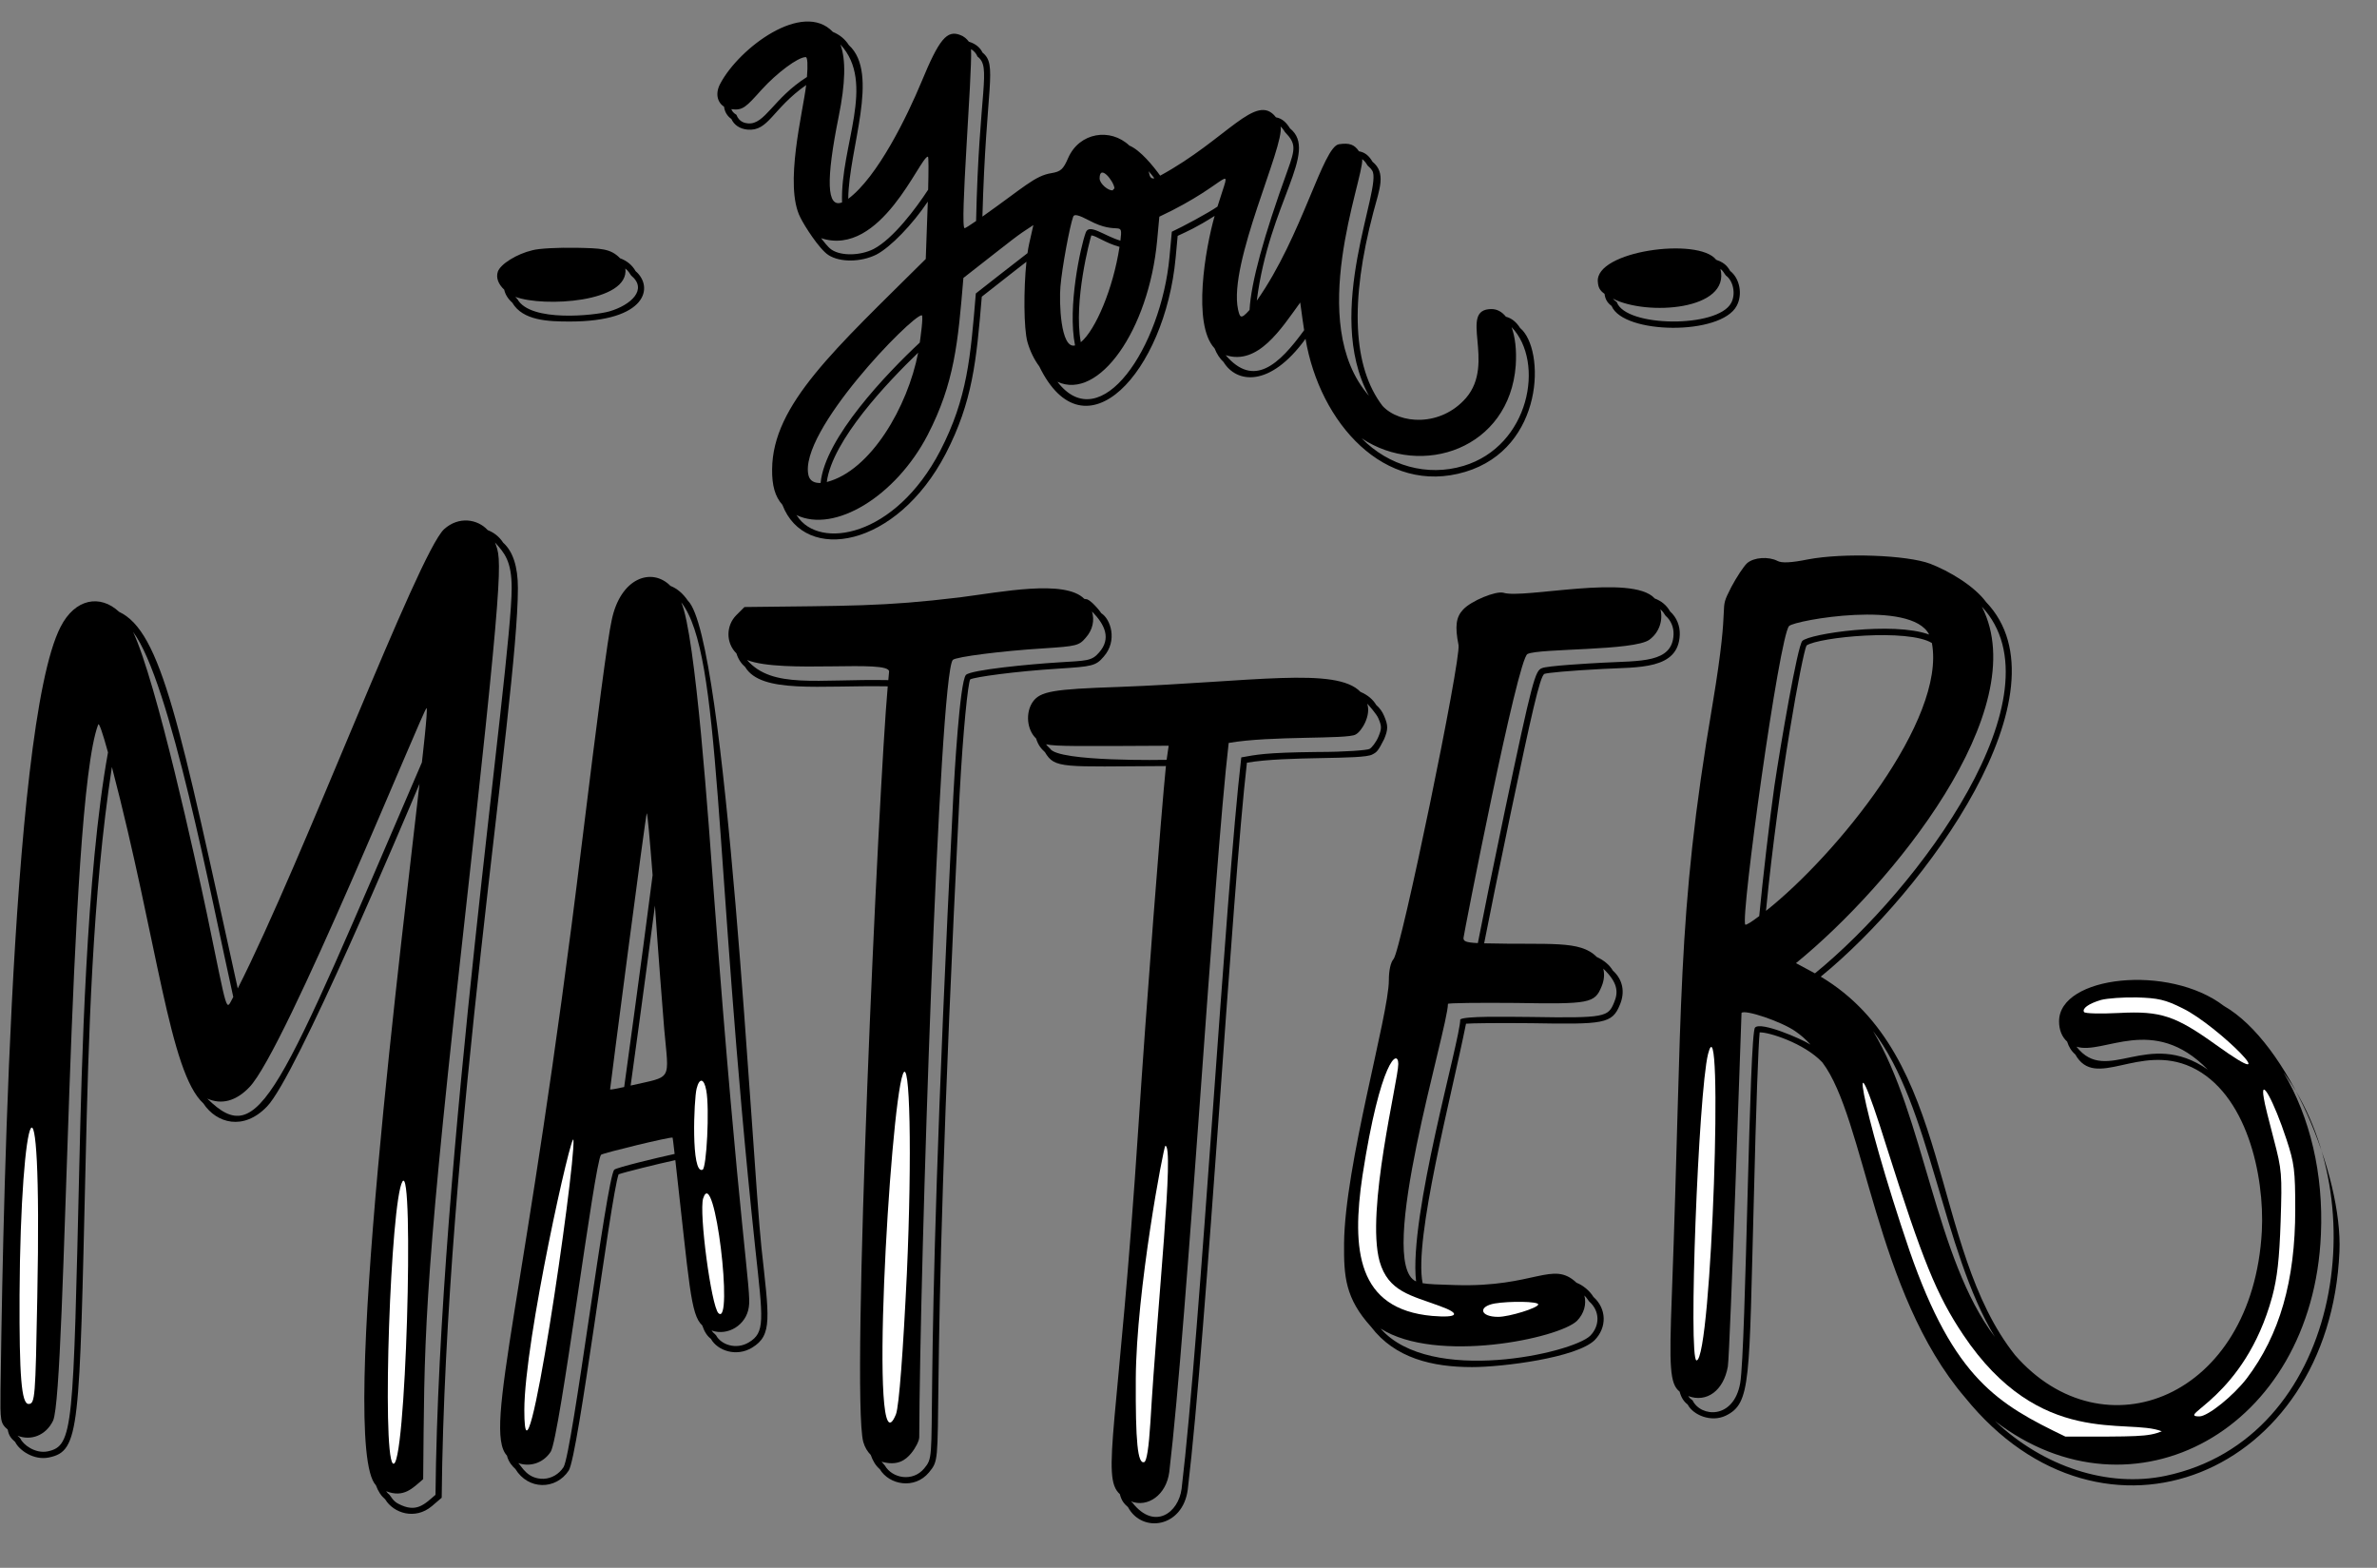 <?xml version="1.0" encoding="UTF-8"?>
<!DOCTYPE svg PUBLIC '-//W3C//DTD SVG 1.0//EN'
          'http://www.w3.org/TR/2001/REC-SVG-20010904/DTD/svg10.dtd'>
<svg height="279.9" preserveAspectRatio="xMidYMid meet" version="1.0" viewBox="47.1 118.1 424.4 279.9" width="424.4" xmlns="http://www.w3.org/2000/svg" xmlns:xlink="http://www.w3.org/1999/xlink" zoomAndPan="magnify"
><rect x="47.1" y="118.1" width="424.4" height="279.9" fill="#808080" stroke="none"/><g id="change1_1"
  ><path d="M444.151,297.678c-9.811-7.53-29.417-5.372-29.417,2.756,0,1.572,.528,2.795,1.441,3.623,.279,.905,.751,1.69,1.454,2.288,3.611,6.484,11.325-2.057,20.723,2.258,9.897,4.617,13.094,19.345,12.586,29.312-1.629,29.82-28.308,40.191-44.063,22.109-15.403-19.397-11.002-53.429-34.692-67.564,18.748-15.264,44.743-50.983,29.534-66.863-2.14-2.906-6.606-5.545-9.973-6.846-4.109-1.555-15.437-1.999-21.878-.778-2.999,.611-4.665,.666-5.386,.278-1.61-.833-4.22-.666-5.442,.389-.611,.555-1.888,2.499-2.832,4.276-2.551,4.996,.078,.565-3.332,20.879-6.543,38.365-5.352,53.93-7.274,105.448-.495,12.946-.368,15.907,1.386,17.303,.304,1.11,.765,1.786,1.435,2.294,.977,1.905,4.222,3.241,6.805,1.993,4.565-2.205,4.134-6.236,5.01-38.621,.391-16.529,.828-27.888,1.038-29.795,1.473-.115,7.97,1.9,11.201,5.356,7.604,10.014,9.436,41.087,25.461,59.803,24.643,30.504,65.166,13.784,66.859-26.025,.599-13.568-9.11-37.281-20.645-43.873Zm-26.307,7.284c4.845,1.549,13.677-5.912,23.442,4.088-10.788-7.453-17.99,2.925-23.442-4.088Zm-14.573,51.81c-10.607-13.889-12.604-39.373-21.744-54.6,10.259,13.255,12.369,39.166,21.744,54.6Zm-32.122-64.902c-.222-.118-.003-.008-3.392-1.819,17.15-13.963,42.612-45.207,33.2-63.628,14.532,15.574-11.315,50.398-29.808,65.447Zm20.882-58.967c2.536,13.707-16.966,37.776-29.626,47.813,2.272-23.21,6.5-45.957,7.244-47.381,2.241-1.503,18.153-3.05,22.382-.433Zm-25.495-3.044c1.033-1.033,21.869-4.746,24.999,1.528-6.444-2.358-21.349-.158-22.639,1.136-.864,.863-3.888,18.553-4.988,25.912-.828,5.802-2.113,16.914-2.708,23.214-1.381,1.041-2.364,1.668-2.493,1.517-.877-1.228,6.085-51.563,7.829-53.307Zm-6.077,71.69c-1.062,.799-1.607,57.183-2.657,63.482-1.165,6.528-7.05,6.105-8.503,3.074-.262-.186-.503-.359-.772-.764,3.299,1.22,6.3-.959,7.069-5.269,.399-2.392,2.426-63.122,2.444-63.136,.611-.666,7.163,1.555,9.607,3.276,.982,.676,1.869,1.442,2.709,2.38-1.748-1.086-8.88-4.16-9.897-3.043Zm73.294,80.03c-10.274,2.157-21.762-1.571-30.457-9.782,24.585,18.898,56.703,1.684,58.192-33.325,.476-10.792-1.925-20.891-6.689-28.925,16.756,22.737,10.163,65.466-21.047,72.031Z"
    /><path d="M244.159,235.333c2.532-2.854,1.224-6.749-.431-7.75-.421-.68-2.114-2.603-2.729-2.512-.052-.013-.161-.034-.302-.057-3.472-3.521-14.878-1.202-22.254-.264-13.735,1.665-19.847,1.487-38.426,1.722l-1.444,1.444c-1.855,1.855-1.909,4.94,.012,6.835,.32,1.035,.879,1.851,1.561,2.429,2.868,4.8,13.343,3.237,25.455,3.449-1.676,18.72-6.597,126.451-4.373,134.88,.285,1.006,.76,1.747,1.341,2.346,.359,1.035,.877,1.909,1.61,2.53,1.681,2.814,6.212,3.675,8.782,.588,3.357-4.078-.633-.029,5.457-120.764,.645-12.071,1.518-20.106,1.903-20.813,.707-.423,8.086-1.455,15.847-1.931,5.891-.38,6.591-.477,7.991-2.132Zm-63.677,.6c6.333,2.492,25.593-.173,25.356,2.088-.049,.522-.09,.996-.136,1.499-12.679-.245-20.693,1.598-25.22-3.587Zm39.082,2.658c-1.115,1.221-2.074,18.171-2.255,21.559-6.055,120.074-2.256,116.539-5.203,120.113-2.036,2.448-5.697,1.778-7.015-.521-.091-.107-.02-.019-.593-.685,2.861,.799,4.28-.291,5.283-1.494,.777-.944,1.444-2.221,1.444-2.888,.109-30.575,3.553-136.1,5.997-138.765,.555-.555,8.884-1.61,16.158-2.055,5.998-.388,6.386-.499,7.608-1.944,1.219-1.371,1.555-3.079,1.085-4.645,2.327,2.374,3.461,4.848,1.253,7.333-1.321,1.554-2.289,1.438-7.226,1.757-5.146,.315-15.621,1.321-16.535,2.234Z"
    /><path d="M169.918,225.34c-.892-1.315-1.954-2.184-3.11-2.639-3.317-3.363-8.944-1.497-10.501,6.158-.722,3.221-2.499,16.881-5.331,39.925-9.891,81.145-17.677,104.583-13.362,109.187,.284,1.204,1.054,1.981,1.506,2.388,2.274,3.756,7.211,3.782,9.522,.284,1.705-2.647,7.423-48.57,8.904-52.892,.938-.344,6.743-1.801,10.131-2.535,2.515,22.15,2.696,27.601,4.803,29.507,.415,1.211,.899,1.901,1.549,2.4,1.177,2.124,4.544,3.272,7.342,1.581,3.708-2.241,3.042-5.327,1.673-17.956-1.672-15.748-6.263-108.793-13.126-115.408Zm-5.882,54.426c.609,8.845,1.379,18.689,1.655,22.057,.846,9.473,1.574,8.333-5.995,10.083,.009-.076,2.365-17.014,4.34-32.14Zm-1.454-16.479c.132,.088,.542,4.74,1.038,11.05-2.069,16.134-5.07,37.796-5.074,37.828-1.443,.318-2.445,.502-2.517,.431-.034-.034,6.399-49.462,6.552-49.309Zm-5.803,63.634c-1.385,1.392-7.519,50.71-9.066,53.115-.827,1.252-2.117,2.006-3.539,2.072-2.893,.071-3.853-2.138-4.542-2.803,2.048,.716,4.425,.052,5.792-2.019,1.619-2.521,7.839-51.874,8.996-53.03,.444-.333,12.549-3.276,12.771-3.054,.022,.021,.153,1.104,.361,2.909-3.369,.735-10.23,2.396-10.773,2.808Zm24.018,30.834c-2.246,1.362-4.962,.422-5.845-1.26-.376-.435-.428-.32-.804-.861,2.939,1.042,6.204-1.009,6.647-4.168,.515-2.739-1.634-12.667-6.219-73.519-.937-12.617-3.267-46.546-5.846-52.315,7.268,9.329,5.752,44.977,13.211,115.237,1.412,13.036,1.789,15.114-1.144,16.887Z"
    /><path d="M294.228,250.064c.726-1.753,.726-2.451,0-4.145-.317-.766-.778-1.408-1.407-1.954-.594-.999-1.498-1.771-2.82-2.347-4.344-4.52-19.267-1.772-43.239-.875-11.605,.388-13.938,.777-15.27,2.665-1.328,1.937-1.055,4.975,.595,6.534,.363,1.155,.875,1.802,1.581,2.441,1.766,2.987,3.06,2.574,21.602,2.481-.824,8.037-3.557,43.417-4.9,64.172-3.528,53.949-6.765,62.74-3.326,65.814,.28,1.145,.763,1.73,1.452,2.319,2.532,4.721,9.794,3.652,10.675-3.154,3.375-28.337,7.935-107.28,10.558-129.748,7.097-1.238,20.728-.469,22.4-1.477,.752-.375,1.026-.584,2.097-2.727Zm-59.642,1.685c-.55-.544-.459-.44-.723-.772,1.741,.4,5.907,.339,21.895,.259-.363,2.478-.316,2.145-.364,2.518,0,0-19.431,.401-20.808-2.005Zm57.023,.063c-.477,.223-4.259,.538-9.339,.538-9.432,.107-10.813,.489-13.546,.967-2.881,24.68-7.295,102.368-10.653,130.562-.561,4.338-4.859,7.47-8.774,2.512-.099-.082-.19-.167-.279-.254,3.01,1.159,6.319-1.133,6.851-5.242,3.218-27.031,7.904-107.003,10.606-130.158,7.511-1.315,21.187-.617,22.655-1.499,1.08-.54,2.812-3.415,2.072-5.518,.223,.215,1.68,1.849,2.003,2.631,.607,1.416,.607,1.816-.002,3.286-.414,.983-1.183,1.967-1.595,2.176Z"
    /><path d="M322.828,238.413c.464-.189,4.284-.566,10.452-.889,6.366-.342,13.501,.172,13.733-6.102,.06-1.605-.567-3.117-1.722-4.158-.66-1.169-1.617-1.889-2.747-2.319-4.004-4.489-23.52,.143-27.039-1.028-1.388-.333-5.719,1.444-7.163,2.998-1.277,1.333-1.499,2.999-.833,6.331,.5,2.499-10.272,54.64-11.605,56.083-.5,.555-.833,1.999-.833,3.776,0,6.157-7.886,33.113-7.996,47.033-.045,5.843,.202,9.728,4.81,14.825,4.279,5.627,10.964,7.204,18.033,7.204,5.455,0,18.643-1.656,21.898-4.813,2.244-2.307,2.127-5.622-.213-7.711-.716-1.17-1.929-2.107-3.018-2.531-4.296-4.057-7.383,.847-21.631,.412-3.034-.081-4.75-.149-5.852-.33-1.605-7.958,5.145-33.325,7.745-46.333,1.149-.087,5.279-.145,11.623-.089,12.982,.226,14.457,.126,15.846-3.282,.972-2.295,.516-4.518-1.251-6.115-.61-1.027-1.615-1.848-2.88-2.43-2.992-3.053-8.298-2.132-20.1-2.434,.769-4.008,2.621-13.09,4.773-23.384,3.622-17.206,5.172-24.255,5.97-24.713Zm7.98,112.007c1.967,1.71,1.985,4.336,.223,6.145-3.235,3.136-28.618,8.839-37.427-1.275,9.927,6.324,31.814,1.766,35.06-1.382,1.279-1.313,1.716-2.991,1.318-4.526,.529,.534,.587,.755,.825,1.038Zm4.482-53.358c-1.055,2.588-1.532,2.818-14.806,2.599-5.185-.043-11.801-.167-12.662,.434,0,3.65-9.22,35.105-7.889,46.779-7.313-3.248,5.689-45.169,5.689-49.549,0-.166,5.441-.222,12.105-.166,13.216,.222,14.104,.056,15.326-2.943,.477-1.127,.549-2.206,.305-3.186,2.607,2.498,2.717,4.186,1.934,6.033Zm-24.329-10.591c-2.258-.11-2.564-.362-2.564-.918,0-.407,9.687-50.079,11.439-50.697,2.073-1.036,19.028-.53,21.767-2.555,1.803-1.343,2.447-3.538,1.954-5.431,.65,.613,.635,.799,.929,1.164,.948,.824,1.465,2.043,1.416,3.347-.192,5.125-5.934,4.67-12.682,5.032-2.327,.124-9.992,.557-10.818,.976-1.192,.421-1.689,2.028-6.632,25.509-2.183,10.439-4.057,19.635-4.809,23.572Z"
    /><path d="M136.934,214.978c-.697-1.078-1.646-1.804-2.758-2.237-1.785-1.967-5.173-2.539-7.8-.152-4.668,4.434-25.177,59.044-36.827,81.976-10.367-47.161-13.626-63.687-21.189-67.239-3.372-3.153-7.866-2.388-10.45,2.698-9.226,17.955-10.416,116.234-10.717,136.1-.053,5.656-.052,6.031,1.288,7.203,.181,1.047,.559,1.532,1.33,2.21,.699,1.465,3.315,3.331,6.037,2.761,5.533-1.164,5.411-4.857,6.535-52.582,.518-22.111,1.176-47.711,4.695-70.69,8.206,31.37,10.248,54.485,16.335,60.07,2.332,3.545,7.161,4.925,11.352,.555,5.192-5.28,24.667-51.533,27.236-57.61-2.601,23.344-14.607,118.176-7.788,125.214,.421,1.144,.967,1.94,1.656,2.511,1.484,2.482,5.35,3.748,8.347,1.217l1.746-1.497c.646-64.442,13.606-142.324,13.606-162.4,0-3.82-.886-6.549-2.634-8.108Zm-48.185,81.107c-1.381,2.494-.838,3.786-4.685-14.753-2.031-9.612-9.021-41.541-13.211-50.427,6.661,8.852,13.945,47.467,17.896,65.18Zm-27.476,29.605c-1.115,47.36-1.032,50.549-5.653,51.521-2.294,.465-4.44-1.276-4.84-2.228-.261-.362-.114-.141-.56-.575,2.397,.965,5.083-.036,6.357-2.676,2.45-5.285,2.603-109.917,8.052-124.272,.149-.428,.809,1.532,1.753,4.964-3.936,21.66-4.722,56.78-5.108,73.265Zm22.835-11.46c2.546,1.137,5.123,.464,7.507-2.024,6.363-6.472,31.36-68.271,31.651-67.689,.262,.262-.813,9.465-.838,9.691-25.815,60.016-28.972,69.266-38.32,60.022Zm40.748,70.74c-2.028,1.739-3.432,3.28-6.638,1.596-.946-.483-1.266-1.245-1.579-1.605-.219-.172-.416-.392-.603-.638,3.173,1.225,4.708-.515,6.619-2.152,.244-24.205-.119-32.084,6.664-93.121,7.962-71.423,7.364-70.863,6.158-74.108,1.696,1.884,2.98,3.327,2.98,8.143,0,13.672-12.998,101.571-13.601,161.884Z"
    /><path d="M333.582,170.561c.124,.949,.477,1.58,1.259,2.163,2.111,5.093,19.511,5.304,22.33-.013,1.107-2.028,.561-4.904-1.16-6.238-.641-1.147-1.381-1.592-2.504-1.999-3.142-4.083-21.699-1.585-21.12,3.971,.074,.967,.338,1.513,1.196,2.117Zm21.674-3.267c1.331,.957,1.788,3.33,.936,4.889-2.401,4.529-18.897,4.361-20.424-.163-.32-.223-.489-.35-.697-.601,6.07,3.109,21.04,2.08,19.201-5.323,.564,.439,.664,.832,.985,1.197Z"
    /><path d="M176.374,137.143c.108,.89,.548,1.672,1.308,2.196,.489,1.085,1.524,1.772,2.868,1.898,3.787,.352,4.369-3.648,10.484-7.957-.528,4.698-4.001,17.926-1.023,23.67,.65,1.357,3.35,5.624,5.005,6.687,2.048,1.325,5.802,1.291,8.554-.085,2.557-1.331,6.473-5.411,9.185-9.458l-.367,10.241c-16.18,16.087-27.348,25.972-27.431,37.537-.038,2.889,.516,4.881,1.837,6.356,4.005,10.496,20.389,7.732,29.173-9.154,4.773-9.248,5.462-16.46,6.425-28.008,7.506-5.865,6.012-4.744,7.971-6.234-.511,4.921-.49,11.912,.182,14.329,.476,1.65,1.205,3.13,2.109,4.342,8.126,16.713,22.454,1.046,24.352-19.393l.36-3.902c1.775-.832,3.302-1.474,6.603-3.564-1.646,5.739-4.034,19.354-.015,23.645,.411,1.028,.945,1.839,1.611,2.448,2.253,3.717,8.202,4.7,14.631-4.144,2.54,15.035,14.152,28.048,28.513,23.747,14.176-4.248,14.32-21.942,9.797-25.687-.678-1.085-1.543-1.757-2.531-2.009-.693-.863-1.555-1.368-2.581-1.368-6.023,0,.857,9.617-4.553,15.881-4.525,5.179-11.837,4.707-14.893,1.413-5.309-6.941-5.862-18.579-1.641-34.585,1.115-4.181,2.316-7.008-.153-9.013-.592-1.004-1.272-1.657-2.417-1.866-.817-1.206-1.705-1.532-3.55-1.261-2.885,.36-6.586,16.447-14.695,27.933,2.232-17.558,11.131-26.569,5.927-30.76-.617-.997-1.354-1.768-2.502-1.974-3.513-4.594-8.703,3.893-20.671,10.416-1.242-1.72-3.542-4.557-5.501-5.37-3.391-3.206-8.906-2.37-10.922,2.199-.888,2.054-1.332,2.443-2.998,2.721-2.969,.481-4.804,2.449-12.32,7.761,.648-23.568,2.76-27.08,.022-29.282-.396-.825-1.141-1.556-2.44-1.946-.355-.49-.925-.986-1.531-1.189-2.387-.944-3.775,.722-6.941,8.385-2.524,6.066-7.793,16.929-13.063,20.853,.073-8.88,5.686-22.35,.116-27.429-.698-1.098-1.662-1.863-2.862-2.369-5.38-5.658-16.693,2.849-20.063,9.167-.967,1.724-.625,3.381,.633,4.182Zm4.281,2.987c-.517-.047-1.566-.206-2.075-1.538-.599-.362-.757-.663-.907-1.003,2.053,.288,2.638-.395,5.398-3.462,2.721-2.998,6.497-5.83,7.885-5.83,.335,0,.389,1.456,.22,3.551-6.008,3.789-7.498,8.549-10.52,8.282Zm22.411,22.433c-2.385,1.191-5.725,1.258-7.448,.141-.784-.506-1.583-1.716-1.918-2.082,10.715,3.501,17.658-14.556,19.077-14.556,.129,0,.124,2.472,.038,5.901-2.161,3.317-6.239,8.768-9.75,10.597Zm8.601,11.822c.362,0-.295,4.517-.348,4.876-5.899,5.513-16.939,17.028-17.706,25.066-1.093,.037-1.901-.355-2.158-1.344-1.875-7.771,18.449-28.597,20.212-28.597Zm-16.949,29.769c.977-7.464,10.892-17.862,16.311-23.088-1.854,9.643-8.456,21.063-16.311,23.088Zm26.61-33.664c-.945,11.329-1.486,18.656-6.345,28.075-8.079,15.53-21.648,17.721-25.557,11.646-.143-.166-.12-.145-.143-.166,6.841,3.319,17.763-3.368,23.44-14.28,4.793-9.291,5.419-16.442,6.385-28.042,10.07-7.87,9.208-7.291,12.494-9.44-.786,3.481-.852,3.648-1.048,5.014-1.23,.921-7.987,6.225-9.226,7.193Zm24.756-18.762c-.108,.102-.23,.184-.296,.341-.778,.151-2.358-1.176-2.358-2.115,0-2.675,2.54,.48,2.654,1.774Zm-4.132,8.394c.92,.083,2.466,1.343,5.031,2.048-1.128,7.433-4.278,14.852-6.912,17.031-1.335-7.304,1.65-18.39,1.881-19.079Zm5.191,.94c-2.885-.837-5.617-3.176-6.201-1.413-.903,2.464-3.284,13.267-1.899,20.118-2.605,.707-2.85-7.801-2.609-10.489,.278-3.387,1.666-10.828,2.277-12.494,.166-.499,.944-.333,2.832,.666,5.283,2.846,6.088-.271,5.601,3.612Zm9.178-1.591l-.418,4.538c-1.489,16.049-12.269,32.33-20.004,22.251,7.361,3.4,16.315-9.192,17.805-25.256l.389-4.221c13.171-6.163,13.095-10.667,10.378-1.798-1.754,1.2-6.114,3.534-8.149,4.486Zm9.619,22.035c5.775,1.859,9.89-4.689,13.306-9.397,.477,3.458,.441,3.247,.701,4.937-4.516,6.221-9.005,10.332-14.008,4.459Zm42.452,19.77c-6.475,1.945-13.359,.004-18.177-4.922,10.744,7.138,26.41,1.877,27.512-13.028,.179-2.769-.108-5.095-.746-6.827,6.019,6.24,3.216,21.239-8.589,24.778Zm-17.147-53.658c.29,.332,.489,.384,.846,.928,1.955,2.866-8.781,25.145-.58,40.212-11.403-13.033-.91-38.681-1.196-42.248,.409,.298,.677,.662,.93,1.108Zm-14.727-5.943c2.007,2.066,1.87,2.968,.461,6.87-4.267,11.78-6.505,19.985-6.781,24.893-1.607,1.809-1.717,1.312-2.057-.107-1.75-8.285,8.346-29.164,7.598-32.659,.221,.211,.46,.471,.779,1.004Zm-23.316,8.252c-.907,.198-.868-.858-1.022-1.262,.371,.42,.711,.844,1.022,1.262Zm-31.587-21.734c2.555,1.87,.279,5.752-.241,29.365-1.129,.777-1.918,1.279-2.042,1.279-.914,0,1.37-27.466,1.143-31.959,.75,.453,1.023,1.012,1.14,1.316Zm-24.172,26.041c-2.739,1.053-2.904-3.898-.6-15.332,1.196-5.892,1.319-10.096,.31-12.862,6.395,6.945-.03,18.04,.29,28.194Z"
    /><path d="M137.123,169.815c.176,.811,.64,1.613,1.445,2.325,1.884,3.214,6.399,3.362,10.284,3.362,13.797,0,15.007-6.194,11.73-9-.612-1.098-1.624-1.888-2.772-2.293-1.707-1.779-3.481-1.773-7.834-1.874-3.109-.055-6.664,.111-7.829,.445-2.832,.666-5.719,2.499-6.164,3.831-.357,1.072,.091,2.225,1.14,3.203Zm22.667-2.527c3.006,2.488-.038,5.279-3.883,6.401-2.522,.726-14.108,1.998-16.417-2.176-.124-.151-.311-.349-.382-.42,5.025,1.874,20.406,1.025,19.647-5.061,.69,.584,.734,.89,1.035,1.255Z"
  /></g
  ><g id="change2_1"
  ><path d="M422.251,296.613c-2.277,.666-3.443,1.555-3.054,2.166,.167,.278,2.999,.333,6.275,.167,7.441-.389,10.051,.5,17.325,5.72,13.282,9.563,.268-3.512-5.997-6.552-3.11-1.555-4.387-1.832-8.163-1.944-2.443-.056-5.331,.167-6.386,.444Z" fill="#fff"
  /></g
  ><g id="change2_2"
  ><path d="M352.062,306.275c-1.721,6.886-3.554,54.697-2.055,54.697,2.716,0,4.877-65.81,2.055-54.697Z" fill="#fff"
  /></g
  ><g id="change2_3"
  ><path d="M290.369,327.931c-1.986,13.316-.971,23.894,12.439,25.099,4.664,.389,5.22-.389,1.333-1.777-5.084-1.883-9.158-2.535-10.717-7.941-2.509-9.053,3.332-32.34,3.332-35.261,0-2.779-3.174-.817-6.386,19.88Z" fill="#fff"
  /></g
  ><g id="change2_4"
  ><path d="M208.296,309.884c-2.303,6.205-6.197,72.941-1.222,60.694,.555-1.499,1.277-11.217,1.944-25.155,.944-21.157,.555-39.093-.722-35.539Z" fill="#fff"
  /></g
  ><g id="change2_5"
  ><path d="M171.48,312.439c-.481,1.827-1.036,15.389,1.055,14.493,.722-.222,1.277-10.939,.666-14.16-.389-2.166-1.222-2.332-1.721-.333Z" fill="#fff"
  /></g
  ><g id="change2_6"
  ><path d="M388.045,341.425c7.951,22.945,15.872,27.388,27.82,33.151,12.817,0,14.714,.056,17.214-.944-6.122-2.449-21.776,3.223-35.483-17.27-4.72-7.052-7.219-13.216-13.66-33.54-7.328-23.505-4.753-7.42,4.109,18.602Z" fill="#fff"
  /></g
  ><g id="change2_7"
  ><path d="M451.293,314.16c.111,.888,.944,4.165,1.777,7.33,1.444,5.497,1.499,6.219,1.222,14.715-.222,6.664-.611,10.051-1.499,13.383-4.956,18.172-17.419,21.379-12.994,21.379,1.499,0,6.053-3.665,8.441-6.775,5.886-7.774,8.663-17.436,8.663-30.153,0-6.997-.167-8.274-1.555-12.494-2.277-6.941-4.776-11.439-4.054-7.385Z" fill="#fff"
  /></g
  ><g id="change2_8"
  ><path d="M50.592,349.31c-.056,14.438,.333,19.435,1.61,19.435,1.166,0,1.222-1.111,1.555-18.991,.934-46.328-3.006-34.006-3.165-.444Z" fill="#fff"
  /></g
  ><g id="change2_9"
  ><path d="M140.716,369.856c0,19.103,9.101-43.237,8.774-48.2-.167-2.499-8.774,35.718-8.774,48.2Z" fill="#fff"
  /></g
  ><g id="change2_10"
  ><path d="M249.888,364.303c-.056,11.217,.333,15.215,1.499,14.826,.444-.111,.833-2.61,1.111-7.108,1.279-21.747,4.304-49.366,2.665-49.366-.278,0-5.196,25.793-5.275,41.647Z" fill="#fff"
  /></g
  ><g id="change2_11"
  ><path d="M118.949,329.042c-2.11,3.554-3.665,48.366-1.721,50.31,2.343,2.343,3.859-53.872,1.721-50.31Z" fill="#fff"
  /></g
  ><g id="change2_12"
  ><path d="M172.646,332.041c-.777,2.499,1.444,19.213,2.721,20.49,2.749,2.63-.679-26.745-2.721-20.49Z" fill="#fff"
  /></g
  ><g id="change2_13"
  ><path d="M313.969,350.81c-3.054,.555-2.61,2.388,.611,2.388,1.999,0,7.163-1.61,7.163-2.221,0-.555-5.109-.611-7.774-.167Z" fill="#fff"
  /></g
></svg
>
